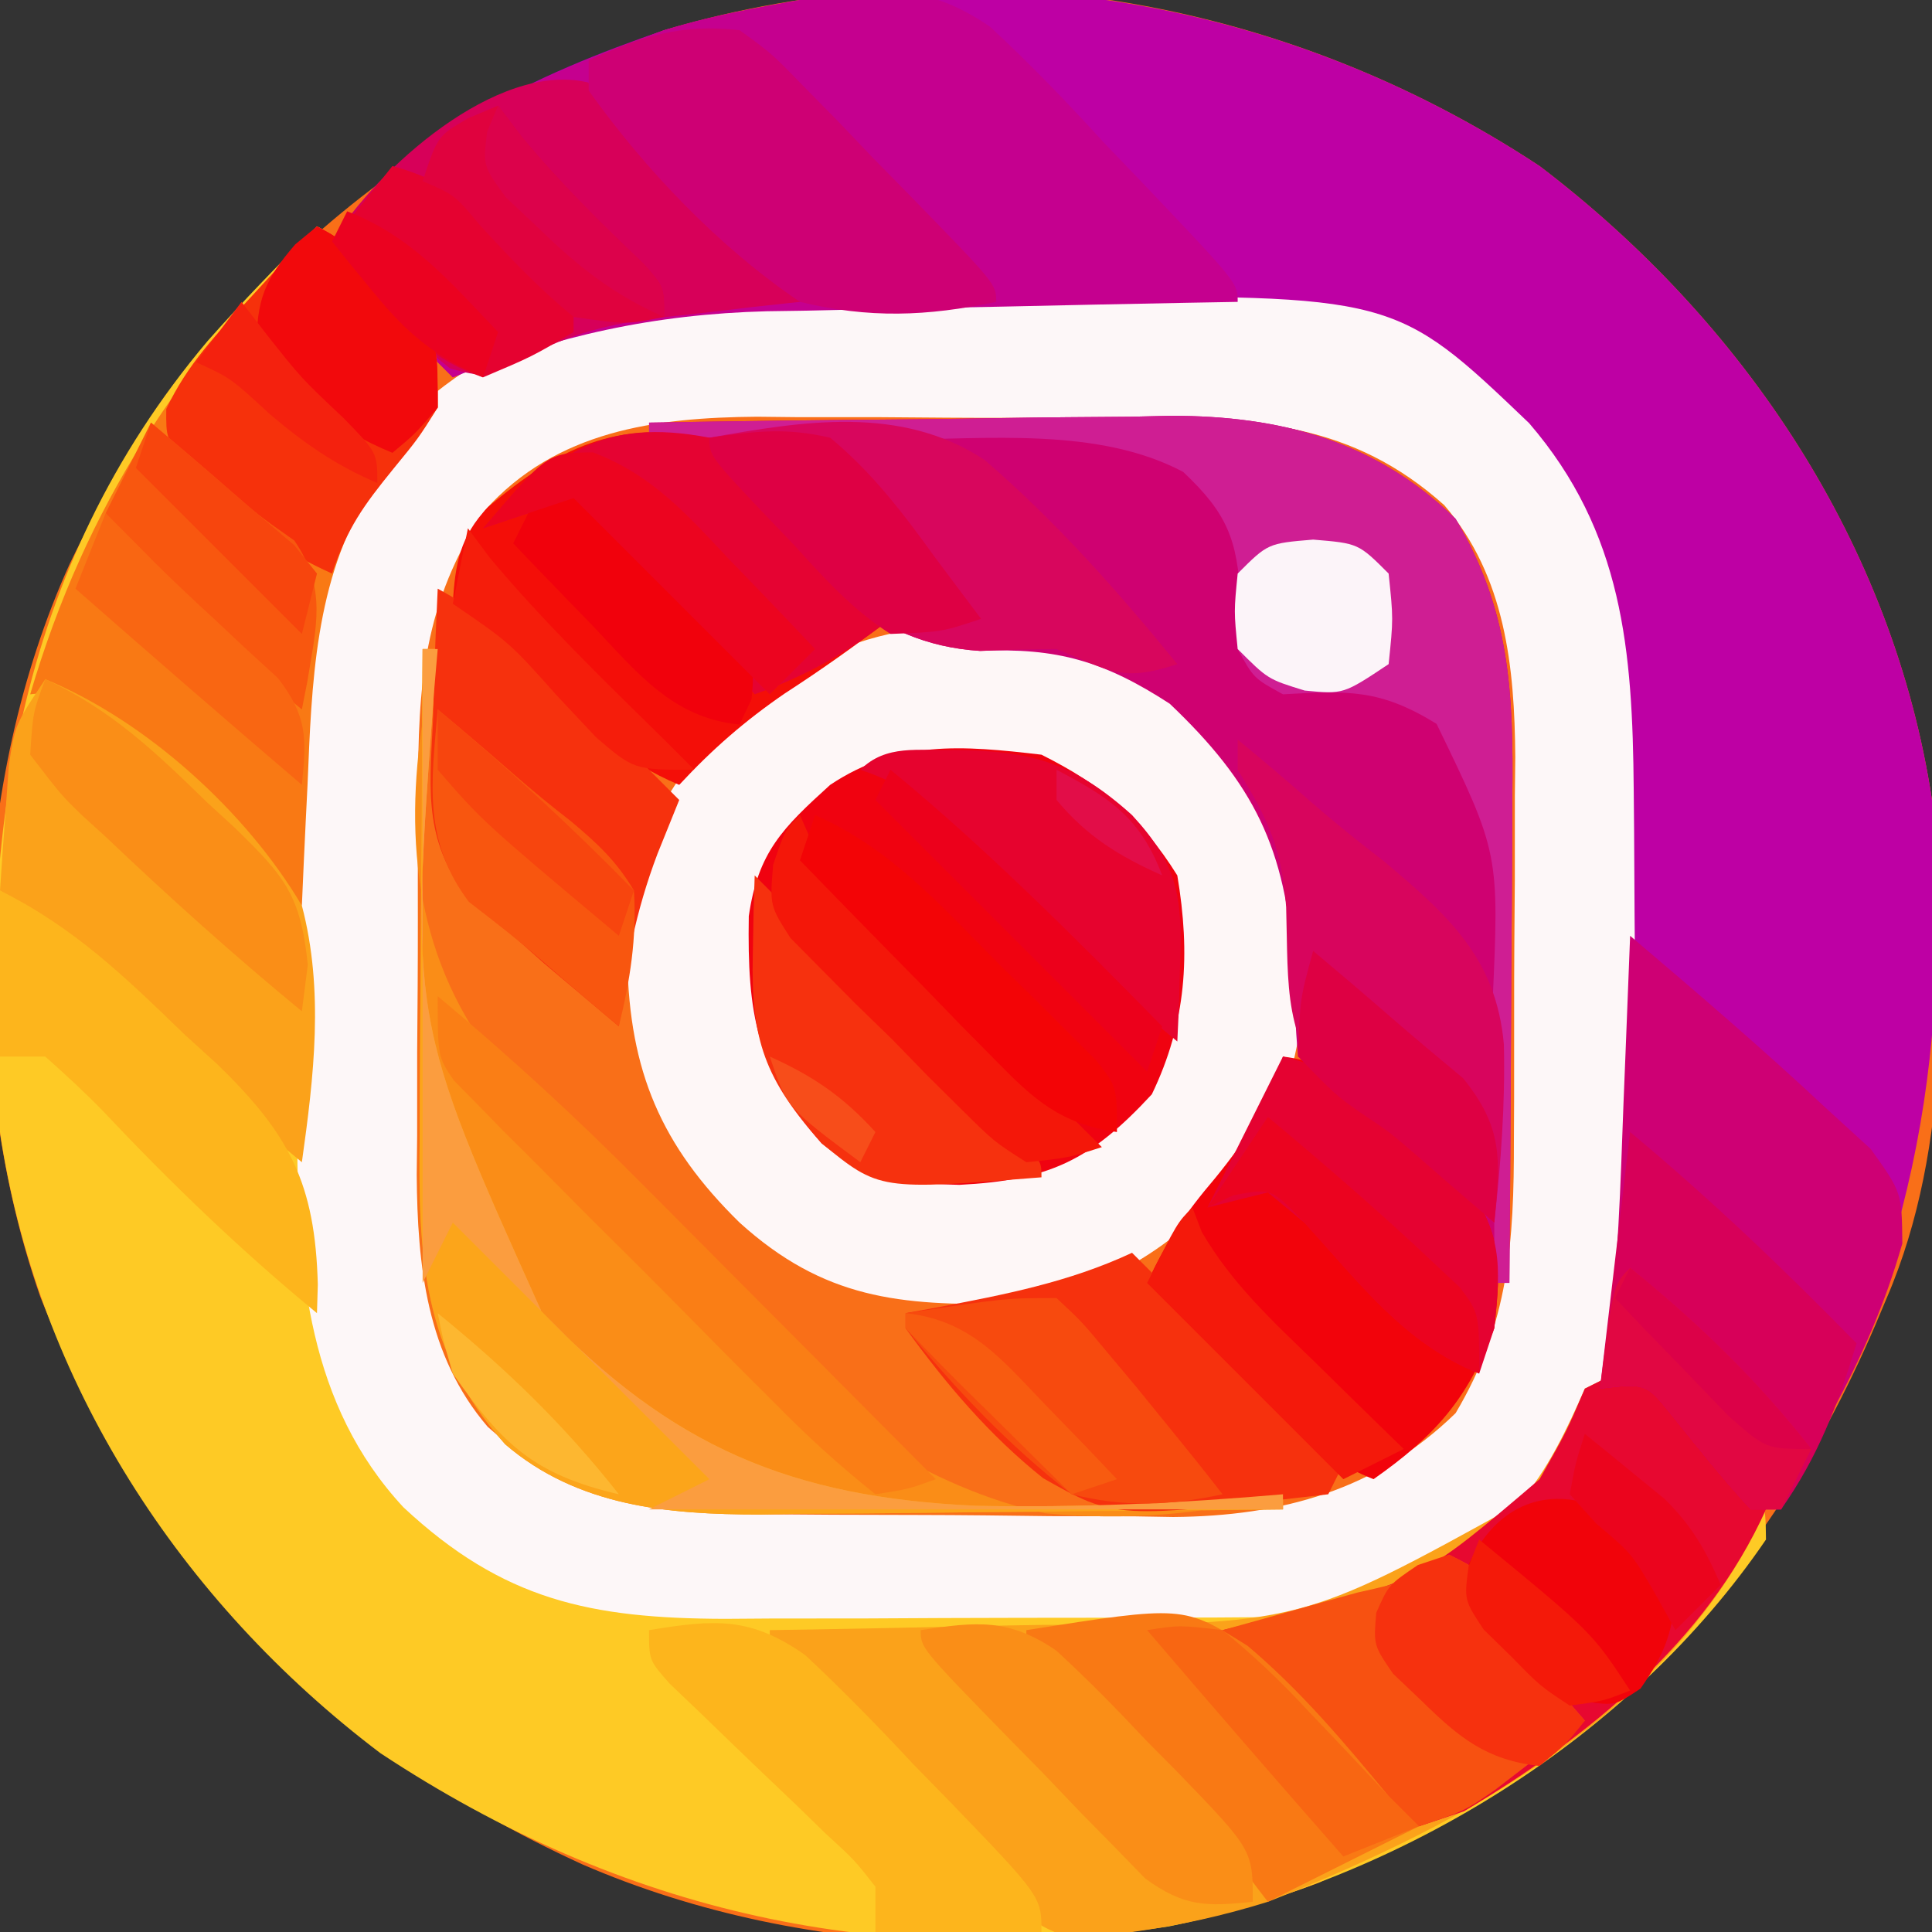 <svg xmlns="http://www.w3.org/2000/svg" width="128" height="128"><rect width="100%" height="100%" fill="#333333" stroke="none"/><path d="M0 0 C13.519 10.269 23.423 25.023 26 42 C26.846 52.857 27.366 64.856 23 75 C22.747 75.6 22.494 76.199 22.234 76.817 C14.557 94.639 2.991 105.545 -14.629 113.738 C-29.985 119.486 -48.471 118.992 -63.41 112.523 C-80.495 104.706 -92.368 92.381 -99.325 74.929 C-104.592 59.874 -103.934 40.769 -97.371 26.336 C-89.084 9.145 -75.856 -2.317 -58 -9 C-38.167 -14.873 -17.064 -11.252 0 0 Z " fill="#F96F18" transform="translate(102,11)"></path><path d="M0 0 C2.289 1.145 3.431 2.402 5.125 4.312 C5.664 4.907 6.203 5.501 6.758 6.113 C8 8 8 8 8 12 C6.648 14.024 5.104 15.774 3.508 17.609 C-0.304 23.653 -0.308 30.693 -0.301 37.617 C-0.305 38.514 -0.309 39.412 -0.314 40.336 C-0.319 42.223 -0.32 44.111 -0.316 45.999 C-0.313 48.86 -0.336 51.721 -0.361 54.582 C-0.364 56.427 -0.364 58.272 -0.363 60.117 C-0.372 60.959 -0.382 61.801 -0.391 62.669 C-0.325 71.334 1.351 79.19 7.457 85.598 C12.412 90.101 17.309 91.107 23.847 91.161 C24.782 91.171 25.717 91.18 26.68 91.19 C28.178 91.197 28.178 91.197 29.707 91.203 C31.266 91.212 31.266 91.212 32.857 91.22 C35.053 91.23 37.249 91.236 39.446 91.24 C42.79 91.25 46.134 91.281 49.479 91.312 C51.617 91.319 53.756 91.324 55.895 91.328 C57.384 91.347 57.384 91.347 58.904 91.366 C67.819 91.337 74.58 89.42 81 83 C81.536 81.927 82.073 80.855 82.625 79.75 C84 77 84 77 85.855 76.129 C88 76 88 76 89.887 77.293 C90.481 77.918 91.075 78.543 91.688 79.188 C92.289 79.8 92.891 80.412 93.512 81.043 C95.969 84.275 95.969 84.275 96 87 C87.062 100.116 71.883 109.445 56.456 112.627 C37.357 115.526 20.231 111.74 4.203 101.152 C-9.055 91.126 -18.537 76.564 -21 60 C-22.499 40.783 -20.001 22.738 -7.254 7.602 C-4.927 4.976 -2.499 2.463 0 0 Z " fill="#FECA25" transform="translate(21,15)"></path><path d="M0 0 C13.519 10.269 23.423 25.023 26 42 C27.402 59.982 24.377 73.279 16 89 C15.34 89 14.68 89 14 89 C12.144 86.996 10.465 84.879 8.754 82.75 C7.059 80.647 7.059 80.647 4 81 C4.241 79.562 4.241 79.562 4.487 78.095 C5.132 73.557 5.18 69.058 5.203 64.48 C5.209 63.582 5.215 62.683 5.22 61.757 C5.23 59.864 5.236 57.97 5.24 56.077 C5.25 53.207 5.281 50.337 5.312 47.467 C5.319 45.617 5.324 43.768 5.328 41.918 C5.347 40.65 5.347 40.65 5.366 39.357 C5.334 30.743 3.683 22.779 -2.398 16.398 C-9.19 10.468 -17.748 9.693 -26.336 9.734 C-27.654 9.732 -27.654 9.732 -28.999 9.729 C-30.85 9.727 -32.7 9.731 -34.551 9.739 C-37.36 9.75 -40.168 9.739 -42.977 9.727 C-44.784 9.728 -46.591 9.73 -48.398 9.734 C-49.227 9.73 -50.055 9.726 -50.909 9.722 C-58.505 9.782 -64.944 11.178 -72 14 C-74.64 11.36 -77.28 8.72 -80 6 C-75.811 -1.985 -66.317 -6.136 -58 -9 C-38.035 -14.691 -17.185 -11.332 0 0 Z " fill="#BE00A4" transform="translate(102,11)"></path><path d="M0 0 C0.878 -0.006 1.756 -0.011 2.66 -0.017 C4.512 -0.027 6.365 -0.033 8.217 -0.037 C11.024 -0.047 13.83 -0.078 16.637 -0.109 C39.227 -0.246 39.227 -0.246 48.105 8.238 C54.332 15.471 54.956 23.319 55.035 32.492 C55.043 33.391 55.051 34.29 55.06 35.217 C55.073 37.118 55.084 39.019 55.092 40.92 C55.104 42.848 55.124 44.776 55.154 46.704 C55.544 72.157 55.544 72.157 46.375 81.836 C41.574 85.995 36.226 87.32 30.048 87.348 C29.11 87.355 28.171 87.361 27.205 87.368 C26.198 87.369 25.19 87.37 24.152 87.371 C23.109 87.374 22.066 87.378 20.991 87.381 C18.785 87.386 16.578 87.389 14.372 87.388 C11.008 87.391 7.644 87.409 4.279 87.428 C2.133 87.431 -0.014 87.433 -2.16 87.434 C-3.161 87.441 -4.163 87.448 -5.194 87.455 C-14.05 87.427 -19.863 86.242 -26.477 80.062 C-32.767 73.288 -33.513 64.463 -33.504 55.684 C-33.508 54.785 -33.512 53.886 -33.517 52.961 C-33.523 51.067 -33.523 49.174 -33.519 47.28 C-33.516 44.41 -33.539 41.54 -33.564 38.67 C-33.567 36.82 -33.567 34.971 -33.566 33.121 C-33.576 32.276 -33.585 31.431 -33.594 30.56 C-33.525 21.451 -31.543 13.557 -25.164 6.895 C-17.735 0.487 -9.422 0.048 0 0 Z M-21.078 14.016 C-25.153 20.128 -25.511 25.573 -25.504 32.695 C-25.508 33.6 -25.512 34.505 -25.517 35.437 C-25.523 37.345 -25.523 39.253 -25.519 41.161 C-25.516 44.062 -25.539 46.962 -25.564 49.863 C-25.567 51.724 -25.567 53.585 -25.566 55.445 C-25.576 56.304 -25.585 57.162 -25.594 58.047 C-25.549 64.008 -24.946 70.005 -20.893 74.731 C-14.848 80.152 -8.443 80.519 -0.746 80.539 C0.608 80.549 0.608 80.549 1.988 80.559 C3.892 80.569 5.796 80.574 7.699 80.574 C10.59 80.578 13.479 80.614 16.369 80.652 C18.227 80.658 20.084 80.662 21.941 80.664 C23.222 80.686 23.222 80.686 24.528 80.708 C31.709 80.654 37.998 78.93 43.234 73.828 C46.778 67.875 47.105 62.454 47.098 55.711 C47.104 54.354 47.104 54.354 47.111 52.969 C47.116 51.061 47.117 49.153 47.113 47.246 C47.109 44.344 47.133 41.444 47.158 38.543 C47.16 36.682 47.161 34.822 47.16 32.961 C47.169 32.102 47.179 31.244 47.188 30.359 C47.143 24.399 46.54 18.401 42.487 13.675 C36.421 8.236 30.023 7.894 22.305 7.902 C20.948 7.896 20.948 7.896 19.563 7.889 C17.655 7.884 15.747 7.883 13.839 7.887 C10.938 7.891 8.038 7.867 5.137 7.842 C3.276 7.84 1.415 7.839 -0.445 7.84 C-1.304 7.831 -2.162 7.821 -3.047 7.812 C-9.779 7.863 -16.345 8.738 -21.078 14.016 Z " fill="#FDF7F8" transform="translate(53.203,19.797)"></path><path d="M0 0 C6.154 2.773 11.096 8.064 13.582 14.348 C14.446 21.939 14.417 29.141 9.582 35.348 C5.213 39.976 0.975 42.935 -5.469 43.719 C-12.839 43.869 -17.848 43.389 -23.418 38.348 C-28.637 33.236 -30.707 28.31 -30.855 21.035 C-30.734 13.892 -28.889 9.81 -23.891 4.824 C-16.892 -1.337 -9.034 -2.437 0 0 Z " fill="#FEF7F7" transform="translate(72.418,42.652)"></path><path d="M0 0 C5.817 -0.099 11.633 -0.172 17.45 -0.22 C19.426 -0.24 21.401 -0.267 23.377 -0.302 C26.229 -0.351 29.081 -0.373 31.934 -0.391 C32.806 -0.411 33.678 -0.432 34.577 -0.453 C41.841 -0.456 48.136 1.209 53.438 6.375 C57.052 12.448 57.275 17.903 57.195 24.773 C57.192 25.697 57.19 26.621 57.187 27.573 C57.176 30.507 57.15 33.441 57.125 36.375 C57.115 38.371 57.106 40.367 57.098 42.363 C57.076 47.242 57.041 52.121 57 57 C56.718 56.392 56.435 55.785 56.145 55.159 C54.566 52.182 52.396 50.17 50 47.812 C49.113 46.932 48.226 46.052 47.312 45.145 C45.197 42.982 45.197 42.982 43 42 C42.819 39.985 42.732 37.961 42.688 35.938 C42.204 28.2 40.056 23.903 34.5 18.625 C30.186 15.821 27.046 14.894 21.938 15.125 C14.681 14.663 11.183 9.901 6.629 4.785 C4.304 2.322 2.971 1.337 0 0 Z " fill="#CF0171" transform="translate(43,28)"></path><path d="M0 0 C3.266 1.208 5.075 2.956 7.25 5.625 C8.031 6.572 8.031 6.572 8.828 7.539 C9.408 8.262 9.408 8.262 10 9 C3.971 22.353 -9.989 29.897 -23 35 C-25.995 35.934 -28.896 36.57 -32 37 C-33.031 37.206 -34.062 37.413 -35.125 37.625 C-39.129 36.755 -40.423 34.648 -42.922 31.508 C-45.861 27.96 -49.147 24.807 -52.444 21.594 C-53.646 20.413 -54.825 19.209 -56 18 C-56 17.67 -56 17.34 -56 17 C-55.058 16.985 -54.116 16.971 -53.145 16.956 C-49.598 16.894 -46.052 16.82 -42.505 16.738 C-40.98 16.705 -39.454 16.676 -37.929 16.654 C-20.852 16.634 -20.852 16.634 -6.363 8.625 C-4.416 6.304 -3.218 3.757 -2 1 C-1.34 0.67 -0.68 0.34 0 0 Z " fill="#FBA21A" transform="translate(107,91)"></path><path d="M0 0 C4.189 -0.409 6.772 -0.244 10.312 2.173 C12.963 4.625 15.415 7.175 17.848 9.843 C18.709 10.74 19.57 11.638 20.457 12.563 C26.723 19.152 26.723 19.152 26.723 20.405 C25.619 20.425 24.515 20.445 23.377 20.465 C19.245 20.542 15.114 20.63 10.982 20.722 C9.2 20.76 7.419 20.795 5.637 20.827 C3.063 20.873 0.489 20.931 -2.086 20.991 C-2.87 21.003 -3.655 21.014 -4.464 21.026 C-11.914 21.221 -18.353 22.635 -25.277 25.405 C-27.917 22.765 -30.557 20.125 -33.277 17.405 C-29.026 9.3 -19.611 5.468 -11.277 2.405 C-7.555 1.248 -3.828 0.681 0 0 Z " fill="#C5008F" transform="translate(55.277,-0.405)"></path><path d="M0 0 C4.045 2.022 6.617 4.184 9 8 C9.876 13.223 9.614 17.726 7.312 22.5 C3.262 26.879 0.515 28.194 -5.438 28.5 C-9.183 28.399 -11.605 28.11 -14.562 25.75 C-18.916 20.839 -19.494 17.17 -19.391 10.699 C-18.776 6.45 -17.148 4.855 -14 2 C-9.534 -0.978 -5.238 -0.614 0 0 Z " fill="#F00210" transform="translate(69,50)"></path><path d="M0 0 C0.33 0 0.66 0 1 0 C0.863 0.529 0.725 1.058 0.584 1.604 C-1.139 9.698 -1.181 17.865 3.28 25.067 C12.071 37.344 25.861 53.958 41.242 57.258 C46.631 57.757 51.762 57.359 57 56 C57 56.33 57 56.66 57 57 C51.165 57.075 45.33 57.129 39.495 57.165 C37.513 57.18 35.53 57.2 33.548 57.226 C30.688 57.263 27.829 57.28 24.969 57.293 C24.091 57.308 23.214 57.324 22.31 57.34 C16.277 57.342 10.264 56.801 5.473 52.689 C-0.071 46.513 -0.287 40.072 -0.195 32.227 C-0.192 31.303 -0.19 30.379 -0.187 29.427 C-0.176 26.493 -0.15 23.559 -0.125 20.625 C-0.115 18.629 -0.106 16.633 -0.098 14.637 C-0.076 9.758 -0.041 4.879 0 0 Z " fill="#FA8D17" transform="translate(28,43)"></path><path d="M0 0 C2.289 1.145 3.431 2.402 5.125 4.312 C5.664 4.907 6.203 5.501 6.758 6.113 C8 8 8 8 8 12 C6.648 14.024 5.104 15.774 3.508 17.609 C-0.155 23.417 -0.347 30.318 -0.625 37 C-0.664 37.775 -0.702 38.549 -0.742 39.348 C-0.835 41.231 -0.919 43.116 -1 45 C-5.704 41.08 -10.017 37.01 -14.203 32.539 C-15.985 30.675 -15.985 30.675 -19 31 C-15.264 18.34 -9.125 9.323 0 0 Z " fill="#F97914" transform="translate(21,15)"></path><path d="M0 0 C3.266 1.208 5.075 2.956 7.25 5.625 C8.031 6.572 8.031 6.572 8.828 7.539 C9.408 8.262 9.408 8.262 10 9 C6.01 17.838 -1.84 24.13 -10 29 C-10.99 29.33 -11.98 29.66 -13 30 C-18.137 26.636 -22.249 21.806 -26 17 C-25.071 16.781 -24.141 16.562 -23.184 16.336 C-12.913 13.749 -12.913 13.749 -5 7 C-3.207 3.834 -3.207 3.834 -2 1 C-1.34 0.67 -0.68 0.34 0 0 Z " fill="#E70830" transform="translate(107,91)"></path><path d="M0 0 C4.403 3.739 8.783 7.489 13 11.438 C14.454 12.766 14.454 12.766 15.938 14.121 C18 17 18 17 18.035 20.383 C16.894 24.37 15.385 27.793 13.438 31.438 C12.943 32.392 12.943 32.392 12.439 33.365 C11.635 34.915 10.819 36.458 10 38 C9.34 38 8.68 38 8 38 C6.144 35.996 4.465 33.879 2.754 31.75 C1.059 29.647 1.059 29.647 -2 30 C-1.847 29.091 -1.693 28.182 -1.535 27.246 C-0.768 21.878 -0.642 16.475 -0.438 11.062 C-0.394 9.997 -0.351 8.932 -0.307 7.834 C-0.201 5.223 -0.099 2.611 0 0 Z " fill="#CE0074" transform="translate(108,62)"></path><path d="M0 0 C2.583 1.64 4.484 3.716 6.5 6 C7.036 6.572 7.572 7.145 8.125 7.734 C9.436 9.139 10.721 10.567 12 12 C9.708 13.744 7.423 15.373 5 16.938 C2.325 18.776 0.2 20.63 -2 23 C-5.651 21.474 -7.901 19.275 -10.625 16.438 C-13.511 13.31 -13.511 13.31 -17 11 C-16.848 8.343 -16.527 6.558 -14.668 4.59 C-9.947 0.65 -6.214 -1.202 0 0 Z " fill="#F40E08" transform="translate(47,29)"></path><path d="M0 0 C4.166 0.526 6.302 2.771 9.25 5.625 C10.142 6.463 11.034 7.301 11.953 8.164 C14.523 11.724 14.475 13.697 14 18 C12.251 22.696 10.08 25.133 6 28 C1.926 26.39 -0.765 23.462 -3.75 20.375 C-4.257 19.859 -4.763 19.344 -5.285 18.812 C-6.528 17.546 -7.765 16.274 -9 15 C-7.713 12.23 -6.528 10.445 -4.5 8.062 C-2.271 5.332 -1.071 3.31 0 0 Z " fill="#F2030B" transform="translate(85,70)"></path><path d="M0 0 C5.817 -0.099 11.633 -0.172 17.45 -0.22 C19.426 -0.24 21.401 -0.267 23.377 -0.302 C26.229 -0.351 29.081 -0.373 31.934 -0.391 C32.806 -0.411 33.678 -0.432 34.577 -0.453 C41.841 -0.456 48.136 1.209 53.438 6.375 C57.052 12.448 57.275 17.903 57.195 24.773 C57.192 25.697 57.19 26.621 57.187 27.573 C57.176 30.507 57.15 33.441 57.125 36.375 C57.115 38.371 57.106 40.367 57.098 42.363 C57.076 47.242 57.041 52.121 57 57 C56.67 57 56.34 57 56 57 C56.001 56.032 56.002 55.064 56.003 54.066 C56 50.454 55.957 46.842 55.902 43.23 C55.884 41.671 55.877 40.111 55.88 38.552 C56.338 28.542 56.338 28.542 52.176 19.957 C48.424 17.645 46.325 17.755 42 18 C40.062 16.938 40.062 16.938 39 15 C39.062 13.907 39.124 12.814 39.188 11.688 C38.986 7.718 38.28 5.99 35.387 3.264 C29.734 0.271 22.386 1.112 16.125 1.125 C14.562 1.107 13 1.086 11.438 1.062 C7.625 1.011 3.813 0.996 0 1 C0 0.67 0 0.34 0 0 Z " fill="#CF1E93" transform="translate(43,28)"></path><path d="M0 0 C3.032 2.28 5.648 4.893 8.297 7.602 C8.851 8.157 9.405 8.711 9.977 9.283 C14.047 13.399 14.047 13.399 14.047 14.539 C13.034 14.649 12.02 14.758 10.977 14.871 C9.625 15.031 8.273 15.191 6.922 15.352 C6.257 15.422 5.592 15.492 4.906 15.564 C1.435 15.99 -1.08 16.606 -4.195 18.238 C-6.953 19.539 -6.953 19.539 -9.125 18.953 C-11.104 17.423 -12.623 15.853 -14.203 13.914 C-14.724 13.282 -15.245 12.651 -15.781 12 C-16.168 11.518 -16.555 11.036 -16.953 10.539 C-14.015 5.781 -6.068 -1.432 0 0 Z " fill="#D70059" transform="translate(38.953,5.461)"></path><path d="M0 0 C6.714 2.775 13.323 8.781 17 15 C18.476 20.615 17.796 26.321 17 32 C11.946 27.844 7.298 23.378 2.733 18.696 C0.13 16.004 0.13 16.004 -3 14 C-2.886 12.228 -2.758 10.458 -2.625 8.688 C-2.555 7.701 -2.486 6.715 -2.414 5.699 C-2 3 -2 3 0 0 Z " fill="#FBA21A" transform="translate(3,45)"></path><path d="M0 0 C0.33 0 0.66 0 1 0 C0.92 0.92 0.841 1.84 0.759 2.788 C-0.849 24.536 -0.849 24.536 7.86 43.856 C16.464 52.89 24.442 56.202 36.635 56.76 C43.449 56.904 50.211 56.588 57 56 C57 56.33 57 56.66 57 57 C51.165 57.075 45.33 57.129 39.495 57.165 C37.513 57.18 35.53 57.2 33.548 57.226 C30.688 57.263 27.829 57.28 24.969 57.293 C24.091 57.308 23.214 57.324 22.31 57.34 C16.277 57.342 10.264 56.801 5.473 52.689 C-0.071 46.513 -0.287 40.072 -0.195 32.227 C-0.192 31.303 -0.19 30.379 -0.187 29.427 C-0.176 26.493 -0.15 23.559 -0.125 20.625 C-0.115 18.629 -0.106 16.633 -0.098 14.637 C-0.076 9.758 -0.041 4.879 0 0 Z " fill="#FCA51A" transform="translate(28,43)"></path><path d="M0 0 C4.667 4.667 9.333 9.333 14 14 C13.67 14.66 13.34 15.32 13 16 C-1.1 17.636 -1.1 17.636 -5.885 14.937 C-9.463 12.083 -12.328 8.699 -15 5 C-15 4.67 -15 4.34 -15 4 C-14.336 3.879 -13.672 3.758 -12.988 3.633 C-8.466 2.775 -4.201 1.96 0 0 Z " fill="#F6310D" transform="translate(75,83)"></path><path d="M0 0 C3.812 2.098 6.662 4.444 9.688 7.562 C10.454 8.348 11.221 9.133 12.012 9.941 C12.668 10.621 13.324 11.3 14 12 C14.66 12.66 15.32 13.32 16 14 C15.526 15.176 15.051 16.351 14.562 17.562 C13.112 21.401 12.424 24.927 12 29 C10.935 28.107 9.873 27.21 8.812 26.312 C8.221 25.814 7.629 25.315 7.02 24.801 C6.353 24.207 5.687 23.612 5 23 C4.103 22.299 3.206 21.598 2.281 20.875 C-0.933 16.824 -0.569 13.695 -0.312 8.688 C-0.29 7.852 -0.267 7.016 -0.244 6.154 C-0.186 4.102 -0.096 2.051 0 0 Z " fill="#F6310D" transform="translate(29,39)"></path><path d="M0 0 C2.289 1.145 3.431 2.402 5.125 4.312 C5.664 4.907 6.203 5.501 6.758 6.113 C8 8 8 8 8 12 C6.723 14.035 6.723 14.035 5.062 16.062 C3.083 18.501 2.008 19.977 1 23 C-2.104 21.61 -4.366 19.984 -6.812 17.625 C-7.438 17.04 -8.063 16.455 -8.707 15.852 C-10 14 -10 14 -9.984 12.102 C-8.606 9.158 -6.652 7.12 -4.438 4.75 C-3.611 3.858 -2.785 2.966 -1.934 2.047 C-1.296 1.371 -0.657 0.696 0 0 Z " fill="#F6310B" transform="translate(21,15)"></path><path d="M0 0 C1.612 1.331 3.214 2.675 4.777 4.062 C6.369 5.45 8.015 6.778 9.691 8.062 C13.957 11.655 17.129 14.48 17.637 20.203 C17.728 24.171 17.44 28.059 17 32 C16.564 31.625 16.129 31.25 15.68 30.863 C14.786 30.096 14.786 30.096 13.875 29.312 C13.241 28.753 12.607 28.194 11.953 27.617 C9.853 25.8 9.853 25.8 6.625 23.938 C2.97 19.847 3.368 16.448 3.211 11.109 C2.95 7.268 1.999 5.216 0 2 C0 1.34 0 0.68 0 0 Z " fill="#D8055D" transform="translate(82,49)"></path><path d="M0 0 C6.221 -1.104 12.699 -2.179 18.23 1.472 C22.954 5.534 27.067 10.178 31 15 C27.287 16.238 26.516 15.411 23 14 C21.312 14.005 19.624 14.049 17.938 14.125 C10.656 13.669 6.877 8.79 2.238 3.688 C0 1 0 1 0 0 Z " fill="#D8065D" transform="translate(47,29)"></path><path d="M0 0 C2.128 1.545 2.128 1.545 4.207 3.684 C4.958 4.446 5.709 5.209 6.482 5.994 C7.251 6.8 8.02 7.607 8.812 8.438 C9.601 9.24 10.389 10.042 11.201 10.869 C17 16.819 17 16.819 17 18 C12.388 18.965 8.601 19.109 4 18 C-1.337 14.401 -6.262 9.239 -10 4 C-10 3.34 -10 2.68 -10 2 C-6.485 0.393 -3.864 -0.437 0 0 Z " fill="#CE0074" transform="translate(49,2)"></path><path d="M0 0 C2 1 2 1 2.812 2.688 C4.45 5.877 6.658 8.288 9 11 C7.733 11.984 6.461 12.962 5.188 13.938 C4.48 14.483 3.772 15.028 3.043 15.59 C1 17 1 17 -2 18 C-7.137 14.636 -11.249 9.806 -15 5 C-14.001 4.723 -13.002 4.446 -11.973 4.16 C-10.669 3.794 -9.366 3.429 -8.062 3.062 C-7.403 2.88 -6.744 2.698 -6.064 2.51 C-2.762 1.774 -2.762 1.774 0 0 Z " fill="#F75111" transform="translate(96,103)"></path><path d="M0 0 C5.29 4.408 10.188 9.076 15 14 C13.781 18.033 12.44 21.543 10 25 C9.34 25 8.68 25 8 25 C6.144 22.996 4.465 20.879 2.754 18.75 C1.059 16.647 1.059 16.647 -2 17 C-1.34 11.39 -0.68 5.78 0 0 Z " fill="#D70059" transform="translate(108,75)"></path><path d="M0 0 C10.401 -1.637 10.401 -1.637 14.663 1.047 C18.173 4.007 21.087 7.466 24 11 C24.66 11.66 25.32 12.32 26 13 C21.05 15.475 21.05 15.475 16 18 C15.469 17.304 14.938 16.608 14.391 15.891 C11.692 12.627 8.777 9.705 5.75 6.75 C3.809 4.854 1.895 2.943 0 1 C0 0.67 0 0.34 0 0 Z " fill="#F97914" transform="translate(68,108)"></path><path d="M0 0 C4.937 2.469 8.248 5.69 12.188 9.5 C12.924 10.17 13.661 10.841 14.42 11.531 C19.194 16.169 20.88 19.413 21.056 26.111 C21.037 26.735 21.019 27.358 21 28 C15.94 23.839 11.311 19.374 6.821 14.608 C5.603 13.35 4.305 12.168 3 11 C2.01 11 1.02 11 0 11 C0 7.37 0 3.74 0 0 Z " fill="#FDB51C" transform="translate(0,59)"></path><path d="M0 0 C4.323 -0.704 6.696 -0.92 10.348 1.655 C12.837 3.978 15.179 6.384 17.5 8.875 C18.322 9.717 19.145 10.559 19.992 11.426 C26 17.663 26 17.663 26 20 C22.37 20 18.74 20 15 20 C15 19.01 15 18.02 15 17 C13.608 15.225 13.608 15.225 11.719 13.496 C11.042 12.838 10.365 12.18 9.668 11.502 C8.595 10.48 8.595 10.48 7.5 9.438 C6.089 8.087 4.683 6.731 3.281 5.371 C2.653 4.772 2.024 4.173 1.377 3.556 C0 2 0 2 0 0 Z " fill="#FDB51C" transform="translate(43,108)"></path><path d="M0 0 C2.583 1.64 4.484 3.716 6.5 6 C7.036 6.572 7.572 7.145 8.125 7.734 C9.436 9.139 10.721 10.567 12 12 C9.094 14.267 6.477 15.744 3 17 C2.553 16.481 2.105 15.961 1.645 15.426 C-1.782 11.473 -5.244 7.642 -9 4 C-10.98 4.66 -12.96 5.32 -15 6 C-10.227 1.101 -7.09 -1.371 0 0 Z " fill="#E50332" transform="translate(47,29)"></path><path d="M0 0 C4.504 1.126 5.961 2.442 9.25 5.625 C10.142 6.463 11.034 7.301 11.953 8.164 C14.52 11.72 14.461 13.702 14 18 C13.67 18.99 13.34 19.98 13 21 C8.014 19.003 4.993 14.894 1.438 11.02 C0.633 10.353 -0.171 9.687 -1 9 C-2.32 9.33 -3.64 9.66 -5 10 C-3.35 6.7 -1.7 3.4 0 0 Z " fill="#E50231" transform="translate(85,70)"></path><path d="M0 0 C5.098 0.046 7.924 0.813 11.812 4.312 C14.815 7.565 15.157 9.68 15 14.062 C14.973 15.047 14.946 16.032 14.918 17.047 C14.883 17.795 14.848 18.542 14.812 19.312 C9.772 15.168 5.146 10.718 0.634 6.009 C-1.642 3.674 -3.042 2.361 -6.188 1.312 C-4.48 -0.395 -2.332 0.06 0 0 Z " fill="#E6032E" transform="translate(63.188,49.688)"></path><path d="M0 0 C0.674 0.675 1.348 1.351 2.043 2.047 C4.205 4.21 6.377 6.364 8.551 8.516 C9.805 9.76 11.059 11.005 12.312 12.25 C13.28 13.205 13.28 13.205 14.268 14.18 C14.877 14.786 15.486 15.391 16.113 16.016 C16.668 16.565 17.223 17.115 17.794 17.681 C19 19 19 19 19 20 C8.252 20.861 8.252 20.861 4.438 17.75 C0.678 13.508 -0.26 10.928 -0.125 5.25 C-0.098 3.773 -0.098 3.773 -0.07 2.266 C-0.047 1.518 -0.024 0.77 0 0 Z " fill="#F6310E" transform="translate(50,58)"></path><path d="M0 0 C0.33 0 0.66 0 1 0 C0.92 0.92 0.841 1.84 0.759 2.788 C-0.849 24.536 -0.849 24.536 7.86 43.856 C16.464 52.89 24.442 56.202 36.635 56.76 C43.449 56.904 50.211 56.588 57 56 C57 56.33 57 56.66 57 57 C43.14 57 29.28 57 15 57 C16.32 56.34 17.64 55.68 19 55 C13.39 49.39 7.78 43.78 2 38 C1.34 39.32 0.68 40.64 0 42 C0 28.14 0 14.28 0 0 Z " fill="#FB9D3F" transform="translate(28,43)"></path><path d="M0 0 C4.669 3.9 9.091 7.952 13.371 12.273 C13.938 12.842 14.505 13.411 15.09 13.996 C16.875 15.787 18.656 17.581 20.438 19.375 C21.658 20.6 22.879 21.826 24.1 23.051 C27.069 26.031 30.035 29.015 33 32 C31.195 32.655 31.195 32.655 29 33 C26.546 31.043 24.449 29.125 22.266 26.895 C21.628 26.259 20.99 25.623 20.332 24.968 C18.985 23.62 17.644 22.265 16.308 20.905 C14.26 18.822 12.189 16.765 10.113 14.709 C8.808 13.397 7.505 12.084 6.203 10.77 C5.581 10.153 4.96 9.536 4.319 8.9 C3.751 8.317 3.184 7.733 2.599 7.132 C2.096 6.623 1.592 6.113 1.074 5.589 C0 4 0 4 0 0 Z " fill="#FA7E15" transform="translate(29,66)"></path><path d="M0 0 C3.695 -0.562 5.838 -0.796 8.984 1.358 C11.064 3.267 13.008 5.251 14.938 7.312 C15.963 8.348 15.963 8.348 17.01 9.404 C22 14.564 22 14.564 22 18 C18.888 18.32 17.447 18.324 14.872 16.455 C14.186 15.749 13.5 15.044 12.793 14.316 C12.042 13.554 11.291 12.791 10.518 12.006 C9.364 10.796 9.364 10.796 8.188 9.562 C7.005 8.359 7.005 8.359 5.799 7.131 C0 1.181 0 1.181 0 0 Z " fill="#FA8E17" transform="translate(61,108)"></path><path d="M0 0 C1.684 1.574 1.684 1.574 3.438 3.688 C4.046 4.413 4.654 5.139 5.281 5.887 C9.378 10.924 9.378 10.924 11 13 C7.444 13.764 4.547 13.872 1 13 C-3.188 9.753 -6.643 6.091 -10 2 C-10 1.67 -10 1.34 -10 1 C-3.375 0 -3.375 0 0 0 Z " fill="#F74A0E" transform="translate(70,86)"></path><path d="M0 0 C1.697 1.416 3.376 2.845 5.039 4.301 C6.277 5.373 7.54 6.417 8.836 7.418 C10.576 8.876 11.838 10.044 13 12 C13.196 15.138 12.744 17.955 12 21 C10.282 19.559 8.577 18.107 6.891 16.629 C5.327 15.281 3.701 14.005 2.062 12.75 C-0.986 8.685 -0.429 4.913 0 0 Z " fill="#F8560F" transform="translate(29,47)"></path><path d="M0 0 C4.372 2.007 7.336 4.86 10.75 8.188 C11.352 8.74 11.954 9.292 12.574 9.861 C15.808 13.018 16.927 14.262 17.391 18.926 C17.262 19.94 17.133 20.955 17 22 C12.514 18.312 8.207 14.44 4 10.438 C3.495 9.979 2.99 9.52 2.469 9.048 C1.062 7.684 1.062 7.684 -1 5 C-0.812 2.16 -0.812 2.16 0 0 Z " fill="#FA8E17" transform="translate(3,45)"></path><path d="M0 0 C2.303 1.709 4.176 3.155 5.938 5.438 C5.866 8.38 5.306 9.911 3.625 12.312 C1.938 13.438 1.938 13.438 0.039 13.184 C-2.329 12.343 -3.588 11.377 -5.375 9.625 C-5.907 9.124 -6.44 8.622 -6.988 8.105 C-8.062 6.438 -8.062 6.438 -7.875 4.355 C-6.443 0.976 -3.643 -0.993 0 0 Z " fill="#F1030A" transform="translate(105.062,99.562)"></path><path d="M0 0 C1.737 1.464 3.463 2.937 5.172 4.434 C7.066 6.099 7.066 6.099 9.5 7.812 C11.679 10.99 10.955 13.48 10.359 17.172 C10.241 17.775 10.122 18.378 10 19 C5.12 15.058 0.942 10.88 -3 6 C-2.01 4.02 -1.02 2.04 0 0 Z " fill="#F8570F" transform="translate(10,28)"></path><path d="M0 0 C5.195 1.417 8.662 4.921 12 9 C12 9.66 12 10.32 12 11 C9.25 12.625 9.25 12.625 6 14 C2.708 12.869 0.918 11.036 -1.25 8.375 C-1.771 7.743 -2.292 7.112 -2.828 6.461 C-3.215 5.979 -3.602 5.497 -4 5 C-2.68 3.35 -1.36 1.7 0 0 Z " fill="#E50230" transform="translate(26,11)"></path><path d="M0 0 C2.289 1.145 3.431 2.402 5.125 4.312 C5.664 4.907 6.203 5.501 6.758 6.113 C8 8 8 8 8 12 C6.5 13.75 6.5 13.75 5 15 C1.163 13.437 -1.392 11.205 -4 8 C-4 4.862 -3.478 3.555 -1.438 1.188 C-0.963 0.796 -0.489 0.404 0 0 Z " fill="#F2090C" transform="translate(21,15)"></path><path d="M0 0 C0.255 0.581 0.51 1.162 0.773 1.761 C2.125 4.228 3.623 5.851 5.625 7.82 C6.331 8.52 7.038 9.22 7.766 9.941 C8.503 10.662 9.24 11.383 10 12.125 C10.737 12.853 11.475 13.582 12.234 14.332 C13.599 15.68 14.966 17.025 16.336 18.368 C17.564 19.572 18.784 20.784 20 22 C17.765 22.715 17.765 22.715 15 23 C12.856 21.632 12.856 21.632 10.758 19.555 C10.002 18.807 9.247 18.059 8.469 17.289 C7.695 16.492 6.922 15.696 6.125 14.875 C5.328 14.102 4.532 13.328 3.711 12.531 C2.963 11.776 2.216 11.02 1.445 10.242 C0.76 9.55 0.074 8.857 -0.632 8.144 C-2 6 -2 6 -1.778 3.297 C-1 1 -1 1 0 0 Z " fill="#F41709" transform="translate(53,54)"></path><path d="M0 0 C5.051 2.23 8.404 6.075 12.25 9.938 C13.368 11.031 13.368 11.031 14.508 12.146 C15.212 12.85 15.915 13.553 16.641 14.277 C17.285 14.919 17.93 15.561 18.595 16.222 C20 18 20 18 20 21 C16.225 20.434 14.524 18.877 11.891 16.184 C11.137 15.42 10.382 14.656 9.605 13.869 C8.828 13.067 8.051 12.264 7.25 11.438 C6.457 10.631 5.664 9.825 4.848 8.994 C2.892 7.003 0.943 5.005 -1 3 C-0.67 2.01 -0.34 1.02 0 0 Z " fill="#F30406" transform="translate(54,54)"></path><path d="M0 0 C3.813 1.59 6.373 4.008 9.312 6.875 C10.216 7.739 11.12 8.602 12.051 9.492 C14 12 14 12 13.793 14.32 C13.531 14.875 13.27 15.429 13 16 C8.551 15.587 6.159 12.495 3.25 9.438 C2.743 8.917 2.237 8.397 1.715 7.861 C0.47 6.581 -0.766 5.291 -2 4 C-1.34 2.68 -0.68 1.36 0 0 Z " fill="#F1010C" transform="translate(36,32)"></path><path d="M0 0 C2 1 2 1 2.812 2.688 C4.45 5.877 6.658 8.288 9 11 C7.75 12.562 7.75 12.562 6 14 C2.489 13.619 0.661 12.119 -1.812 9.688 C-2.438 9.093 -3.063 8.499 -3.707 7.887 C-5 6 -5 6 -4.82 3.852 C-4 2 -4 2 -2.062 0.688 C-1.382 0.461 -0.701 0.234 0 0 Z " fill="#F6310E" transform="translate(96,103)"></path><path d="M0 0 C4.526 3.678 8.394 7.411 12 12 C11.34 13.32 10.68 14.64 10 16 C9.34 16 8.68 16 8 16 C6.144 13.996 4.465 11.879 2.754 9.75 C1.059 7.647 1.059 7.647 -2 8 C-1.125 1.125 -1.125 1.125 0 0 Z " fill="#E10742" transform="translate(108,84)"></path><path d="M0 0 C1.716 1.439 3.42 2.889 5.109 4.359 C6.7 5.74 8.316 7.092 9.938 8.438 C12.613 11.761 12.407 13.844 12 18 C11.564 17.625 11.129 17.25 10.68 16.863 C10.084 16.352 9.489 15.84 8.875 15.312 C8.243 14.761 7.612 14.209 6.961 13.641 C5.066 12.003 5.066 12.003 3.164 10.734 C1.5 9.562 1.5 9.562 -1 7 C-0.875 3.188 -0.875 3.188 0 0 Z " fill="#DE0043" transform="translate(87,63)"></path><path d="M0 0 C3.082 -0.433 5.023 -0.687 8 0 C10.811 2.324 12.875 5.052 15 8 C15.561 8.748 16.121 9.495 16.699 10.266 C17.128 10.838 17.558 11.41 18 12 C15.398 12.867 15.398 12.867 12 13 C9.488 11.409 7.612 9.318 5.625 7.125 C4.807 6.272 4.807 6.272 3.973 5.402 C0 1.211 0 1.211 0 0 Z " fill="#DE0044" transform="translate(47,29)"></path><path d="M0 0 C0.516 0.681 1.031 1.361 1.562 2.062 C4.071 5.086 6.761 7.751 9.609 10.449 C11 12 11 12 11 14 C8.5 14.5 8.5 14.5 5 14 C2.704 12.1 0.739 10.051 -1.266 7.848 C-2.877 5.917 -2.877 5.917 -5 5 C-4 2 -4 2 -1.938 0.812 C-1.298 0.544 -0.659 0.276 0 0 Z " fill="#E0023E" transform="translate(33,7)"></path><path d="M0 0 C3 0.25 3 0.25 5 2.25 C5.312 5.25 5.312 5.25 5 8.25 C2 10.25 2 10.25 -0.562 10 C-3 9.25 -3 9.25 -5 7.25 C-5.25 4.75 -5.25 4.75 -5 2.25 C-3 0.25 -3 0.25 0 0 Z " fill="#FCF4F9" transform="translate(87,35.75)"></path><path d="M0 0 C3.917 1.486 6.197 4.08 9.031 7.094 C9.856 7.945 9.856 7.945 10.697 8.814 C12.047 10.211 13.384 11.62 14.719 13.031 C13.729 14.021 12.739 15.011 11.719 16.031 C7.385 11.698 3.052 7.365 -1.281 3.031 C-3.261 3.691 -5.241 4.351 -7.281 5.031 C-3.022 0.041 -3.022 0.041 0 0 Z " fill="#EC041F" transform="translate(39.281,29.969)"></path><path d="M0 0 C3.729 3.12 7.403 6.285 10.938 9.625 C11.524 10.174 12.111 10.723 12.715 11.289 C14 13 14 13 14 17 C9.014 15.003 5.993 10.894 2.438 7.02 C0.228 4.708 0.228 4.708 -2.312 5.199 C-2.869 5.463 -3.426 5.728 -4 6 C-2.68 4.02 -1.36 2.04 0 0 Z " fill="#EB031F" transform="translate(84,74)"></path><path d="M0 0 C0.204 0.531 0.407 1.062 0.617 1.609 C2.595 5.029 5.303 7.513 8.125 10.25 C8.97 11.081 8.97 11.081 9.832 11.93 C11.217 13.291 12.608 14.646 14 16 C12.02 16.99 12.02 16.99 10 18 C5.71 13.71 1.42 9.42 -3 5 C-1 1 -1 1 0 0 Z " fill="#F4190B" transform="translate(79,80)"></path><path d="M0 0 C2.145 -0.336 2.145 -0.336 5 0 C7.11 1.745 8.854 3.38 10.688 5.375 C11.415 6.137 11.415 6.137 12.158 6.914 C13.449 8.267 14.725 9.633 16 11 C16.66 11.66 17.32 12.32 18 13 C16.35 13.66 14.7 14.32 13 15 C8.634 10.027 4.298 5.032 0 0 Z " fill="#F86612" transform="translate(76,108)"></path><path d="M0 0 C1.122 1.122 2.242 2.245 3.355 3.375 C4.583 4.588 5.841 5.771 7.113 6.938 C8.202 7.958 8.202 7.958 9.312 9 C10.01 9.639 10.707 10.279 11.426 10.938 C13.36 13.471 13.319 14.887 13 18 C7.968 13.702 2.973 9.366 -2 5 C-1.34 3.35 -0.68 1.7 0 0 Z " fill="#F96612" transform="translate(7,34)"></path><path d="M0 0 C6.411 5.271 12.186 11.091 18 17 C17.67 17.99 17.34 18.98 17 20 C11.06 14.06 5.12 8.12 -1 2 C-0.67 1.34 -0.34 0.68 0 0 Z " fill="#EC001B" transform="translate(59,51)"></path><path d="M0 0 C4.56 3.805 8.851 7.75 13 12 C12.67 12.99 12.34 13.98 12 15 C2.993 7.447 2.993 7.447 0 4 C0 2.68 0 1.36 0 0 Z " fill="#F7450E" transform="translate(29,47)"></path><path d="M0 0 C0.474 0.639 0.949 1.279 1.438 1.938 C5.027 6.227 9.013 10.082 13 14 C13.66 14.66 14.32 15.32 15 16 C11 16 11 16 8.492 13.848 C7.197 12.469 7.197 12.469 5.875 11.062 C2.774 7.584 2.774 7.584 -1 5 C-0.67 3.35 -0.34 1.7 0 0 Z " fill="#F51D0B" transform="translate(31,35)"></path><path d="M0 0 C1.132 0.908 2.255 1.827 3.375 2.75 C4.001 3.26 4.628 3.771 5.273 4.297 C7.083 6.082 8.001 7.679 9 10 C8.01 10.99 7.02 11.98 6 13 C5.381 11.886 5.381 11.886 4.75 10.75 C3.127 7.938 3.127 7.938 0.75 5.938 C0.172 5.298 -0.405 4.659 -1 4 C-0.609 1.879 -0.609 1.879 0 0 Z " fill="#EB041D" transform="translate(105,95)"></path><path d="M0 0 C2.35 1.981 4.678 3.986 7 6 C7.825 6.701 8.65 7.402 9.5 8.125 C9.995 8.744 10.49 9.363 11 10 C10.67 11.32 10.34 12.64 10 14 C6.37 10.37 2.74 6.74 -1 3 C-0.67 2.01 -0.34 1.02 0 0 Z " fill="#F7450D" transform="translate(10,28)"></path><path d="M0 0 C4.292 1.651 6.879 4.738 10 8 C9.67 8.99 9.34 9.98 9 11 C5.79 9.618 3.951 8.076 1.75 5.375 C1.229 4.743 0.708 4.112 0.172 3.461 C-0.215 2.979 -0.602 2.497 -1 2 C-0.67 1.34 -0.34 0.68 0 0 Z " fill="#EB0220" transform="translate(23,14)"></path><path d="M0 0 C7.483 6.15 7.483 6.15 10 10 C8.238 10.699 8.238 10.699 6 11 C4.043 9.707 4.043 9.707 2.188 7.812 C1.562 7.2 0.937 6.588 0.293 5.957 C-1 4 -1 4 -0.699 1.762 C-0.468 1.18 -0.238 0.599 0 0 Z " fill="#F41909" transform="translate(98,102)"></path><path d="M0 0 C0.516 0.681 1.031 1.361 1.562 2.062 C4.071 5.086 6.761 7.751 9.609 10.449 C11 12 11 12 11 14 C7.652 12.534 5.307 10.663 2.688 8.125 C1.969 7.447 1.251 6.769 0.512 6.07 C-1 4 -1 4 -0.73 1.742 C-0.489 1.167 -0.248 0.592 0 0 Z " fill="#DC024B" transform="translate(33,7)"></path><path d="M0 0 C4.526 3.678 8.394 7.411 12 12 C6.313 10.677 4.247 8.638 1 4 C0.363 1.805 0.363 1.805 0 0 Z " fill="#FDB730" transform="translate(29,87)"></path><path d="M0 0 C4.317 0.474 6.336 3.034 9.25 6.062 C10.142 6.982 11.034 7.901 11.953 8.848 C12.629 9.558 13.304 10.268 14 11 C13.01 11.33 12.02 11.66 11 12 C9.164 10.19 7.331 8.378 5.5 6.562 C4.975 6.046 4.451 5.53 3.91 4.998 C2.588 3.684 1.292 2.344 0 1 C0 0.67 0 0.34 0 0 Z " fill="#F85B10" transform="translate(60,87)"></path><path d="M0 0 C4.526 3.678 8.394 7.411 12 12 C9 12 9 12 6.52 9.812 C5.626 8.884 4.733 7.956 3.812 7 C2.911 6.072 2.01 5.144 1.082 4.188 C0.395 3.466 -0.292 2.744 -1 2 C-0.67 1.34 -0.34 0.68 0 0 Z " fill="#DC0148" transform="translate(108,84)"></path><path d="M0 0 C0.835 1.083 0.835 1.083 1.688 2.188 C3.973 5.071 3.973 5.071 6.75 7.688 C9 10 9 10 9 12 C6.251 10.837 4.133 9.353 1.875 7.438 C-0.722 5.04 -0.722 5.04 -3 4 C-2.01 2.68 -1.02 1.36 0 0 Z " fill="#F4210E" transform="translate(16,20)"></path><path d="M0 0 C2.884 1.293 4.872 2.659 7 5 C6.67 5.66 6.34 6.32 6 7 C1.125 3.375 1.125 3.375 0 0 Z " fill="#F74D1A" transform="translate(51,70)"></path><path d="M0 0 C3.571 1.879 5.547 3.171 7 7 C4.133 5.715 2.024 4.429 0 2 C0 1.34 0 0.68 0 0 Z " fill="#E20D48" transform="translate(70,51)"></path></svg>